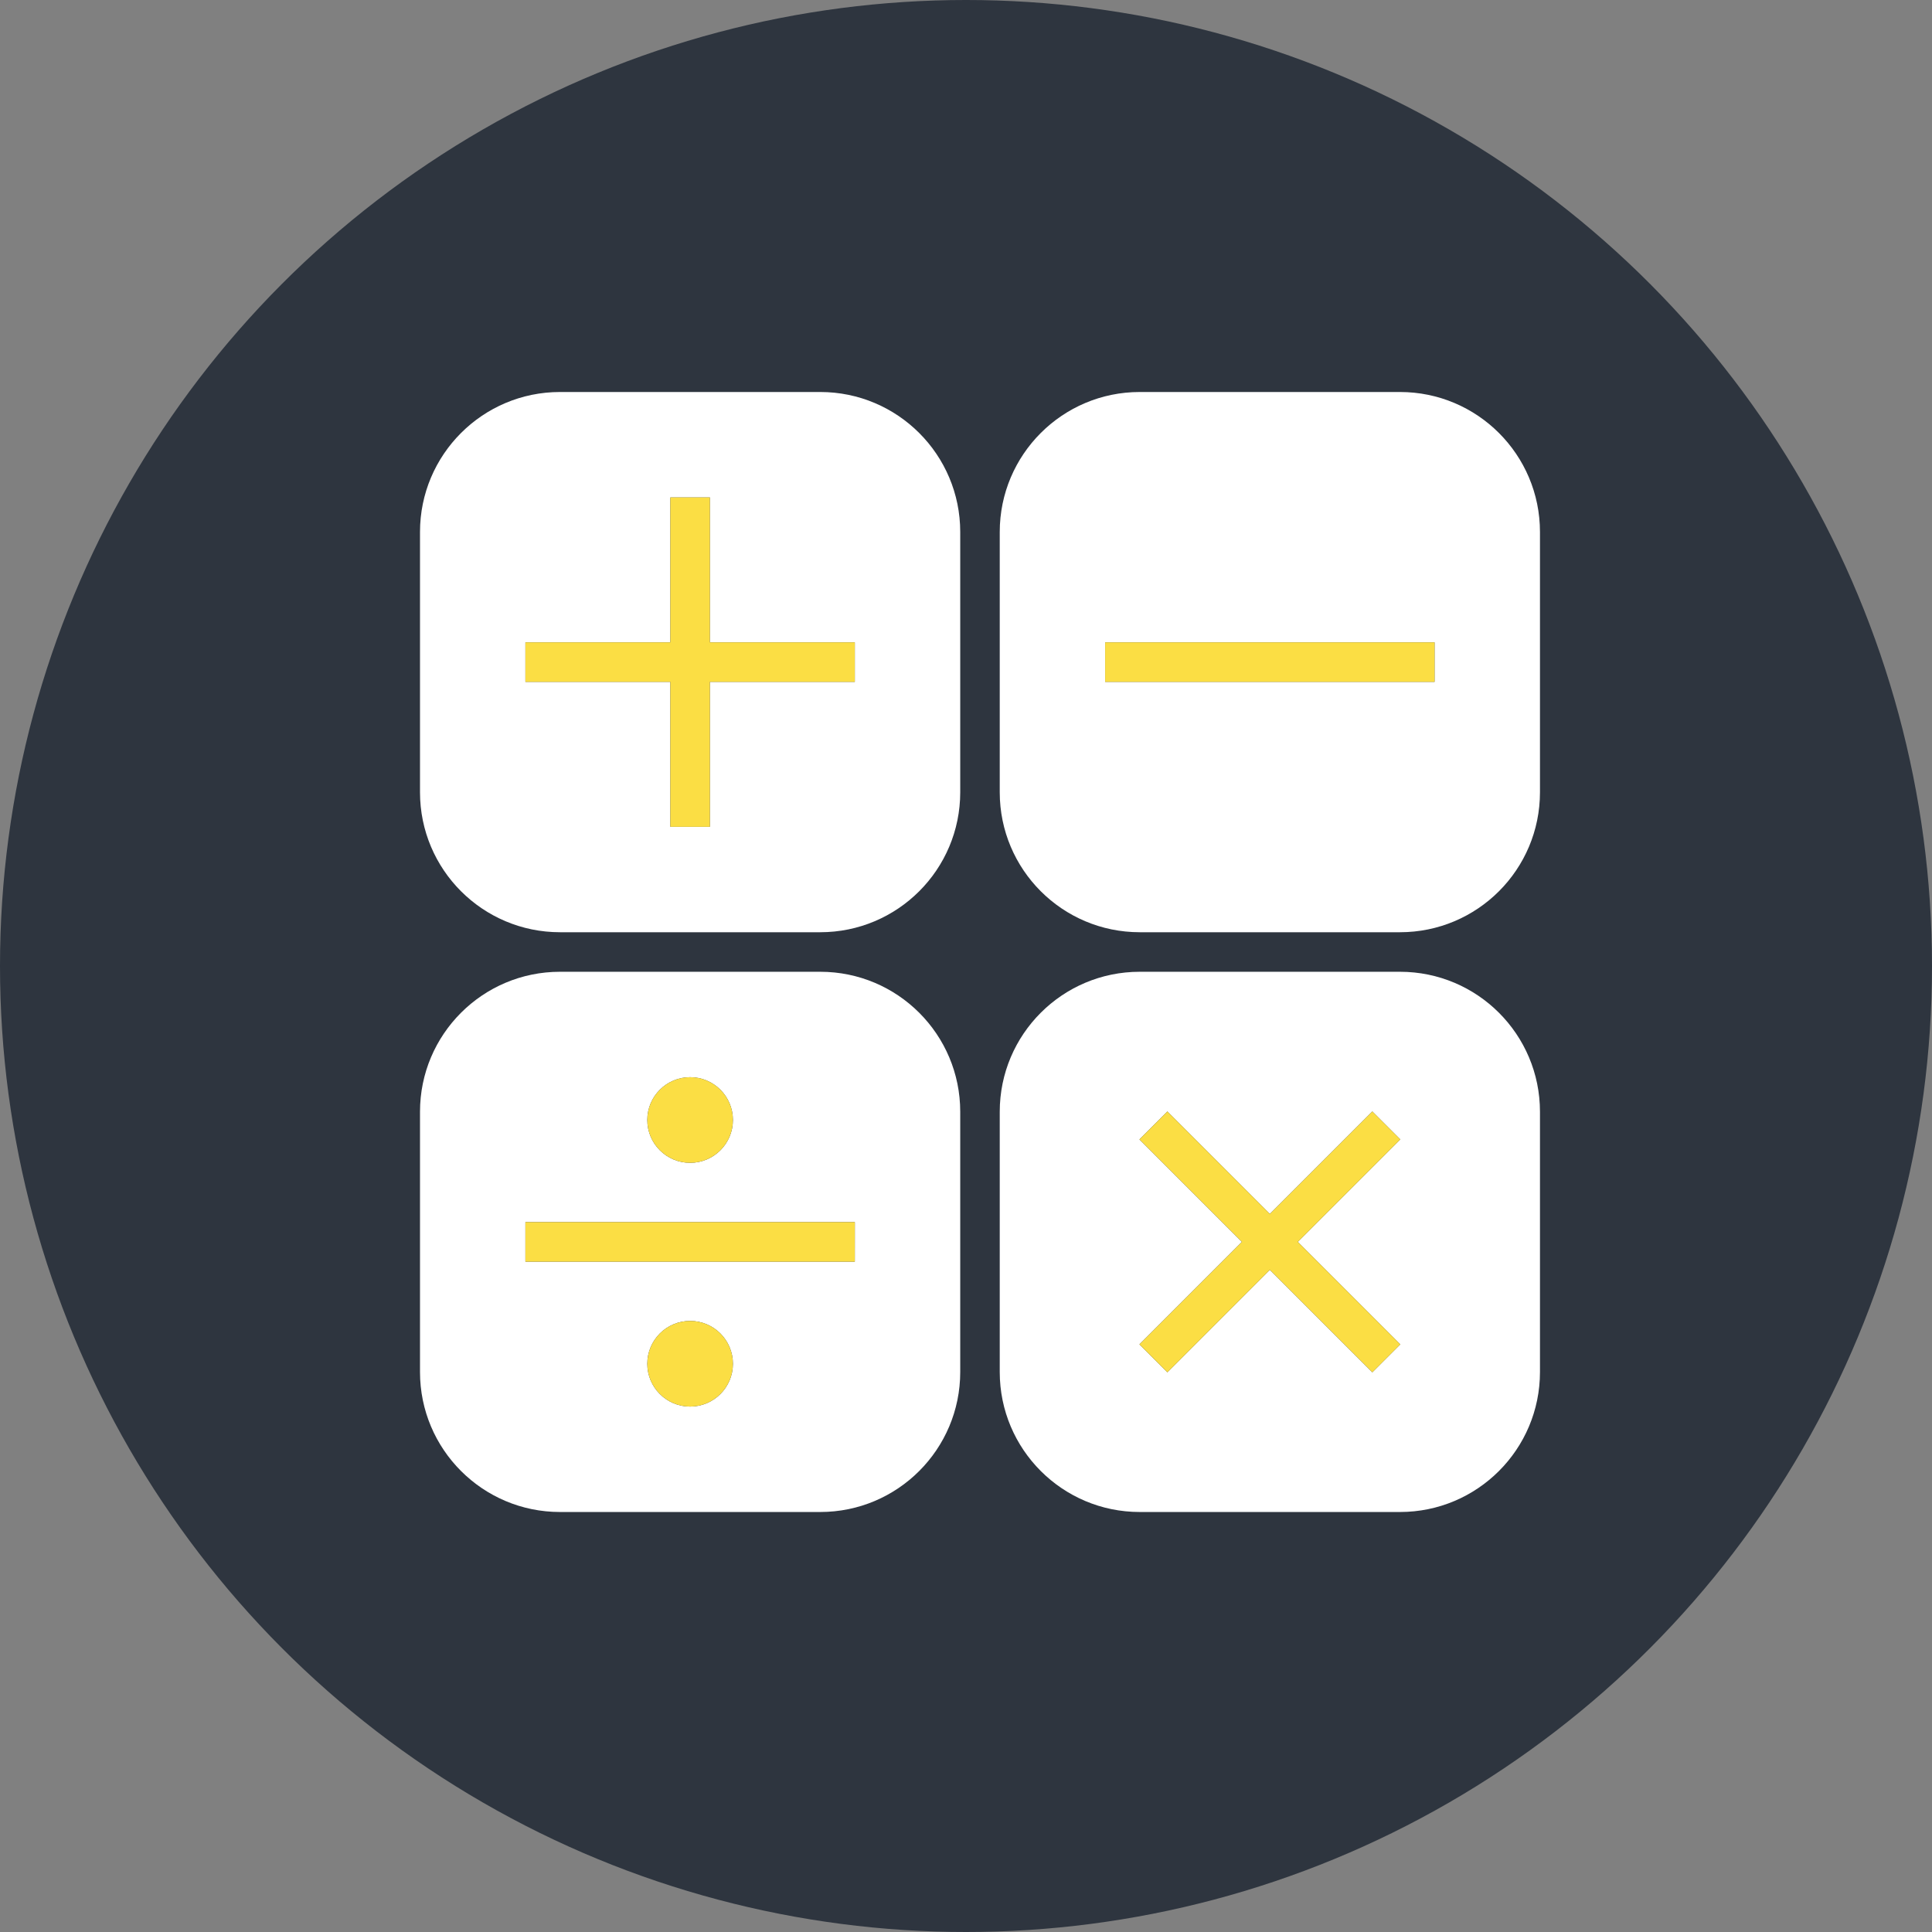 <?xml version="1.0" encoding="UTF-8"?> <svg xmlns="http://www.w3.org/2000/svg" width="69" height="69" viewBox="0 0 69 69" fill="none"><rect x="0" y="0" width="69" height="69" fill="#808080" stroke="none"/> <circle cx="34.5" cy="34.5" r="34.5" fill="#2E353F"></circle> <path d="M54.999 39.706C54.999 36.944 52.761 34.706 49.999 34.706H40.705C37.944 34.706 35.705 36.944 35.705 39.706V49C35.705 51.761 37.944 54 40.705 54H49.999C52.761 54 54.999 51.761 54.999 49V39.706ZM50.01 48.013L49.012 49.011L45.352 45.351L41.692 49.011L40.694 48.013L44.354 44.353L40.694 40.693L41.692 39.695L45.352 43.355L49.012 39.695L50.01 40.693L46.35 44.353L50.01 48.013Z" fill="white"></path> <path d="M35.705 28.294C35.705 31.056 37.944 33.294 40.705 33.294H49.999C52.761 33.294 54.999 31.056 54.999 28.294V19C54.999 16.239 52.761 14 49.999 14H40.705C37.944 14 35.705 16.239 35.705 19V28.294ZM39.47 22.941H51.235V24.353H39.47V22.941Z" fill="white"></path> <path d="M34.294 39.706C34.294 36.944 32.056 34.706 29.294 34.706H20C17.239 34.706 15 36.944 15 39.706V49C15 51.761 17.239 54 20 54H29.294C32.056 54 34.294 51.761 34.294 49V39.706ZM24.647 38.471C25.492 38.471 26.176 39.155 26.176 40C26.176 40.844 25.492 41.529 24.647 41.529C23.803 41.529 23.118 40.844 23.118 40C23.118 39.155 23.803 38.471 24.647 38.471ZM24.647 50.235C23.803 50.235 23.118 49.55 23.118 48.706C23.118 47.861 23.803 47.176 24.647 47.176C25.492 47.176 26.176 47.861 26.176 48.706C26.176 49.55 25.492 50.235 24.647 50.235ZM30.529 45.059H18.765V43.647H30.53L30.529 45.059Z" fill="white"></path> <path d="M15 28.294C15 31.056 17.239 33.294 20 33.294H29.294C32.056 33.294 34.294 31.056 34.294 28.294V19C34.294 16.239 32.056 14 29.294 14H20C17.239 14 15 16.239 15 19V28.294ZM18.765 22.941H23.941V17.765H25.353V22.941H30.529V24.353H25.353V29.529H23.941V24.353H18.765V22.941Z" fill="white"></path> <path d="M50.01 48.013L49.012 49.011L45.352 45.351L41.692 49.011L40.694 48.013L44.354 44.353L40.694 40.693L41.692 39.695L45.352 43.355L49.012 39.695L50.01 40.693L46.35 44.353L50.01 48.013Z" fill="#FBDE44"></path> <path d="M39.47 22.941H51.235V24.353H39.47V22.941Z" fill="#FBDE44"></path> <path d="M30.529 45.059H18.765V43.647H30.53L30.529 45.059Z" fill="#FBDE44"></path> <path d="M24.647 38.471C25.492 38.471 26.176 39.155 26.176 40C26.176 40.844 25.492 41.529 24.647 41.529C23.803 41.529 23.118 40.844 23.118 40C23.118 39.155 23.803 38.471 24.647 38.471Z" fill="#FBDE44"></path> <path d="M24.647 50.235C23.803 50.235 23.118 49.55 23.118 48.706C23.118 47.861 23.803 47.176 24.647 47.176C25.492 47.176 26.176 47.861 26.176 48.706C26.176 49.55 25.492 50.235 24.647 50.235Z" fill="#FBDE44"></path> <path d="M18.765 22.941H23.941V17.765H25.353V22.941H30.529V24.353H25.353V29.529H23.941V24.353H18.765V22.941Z" fill="#FBDE44"></path> </svg> 